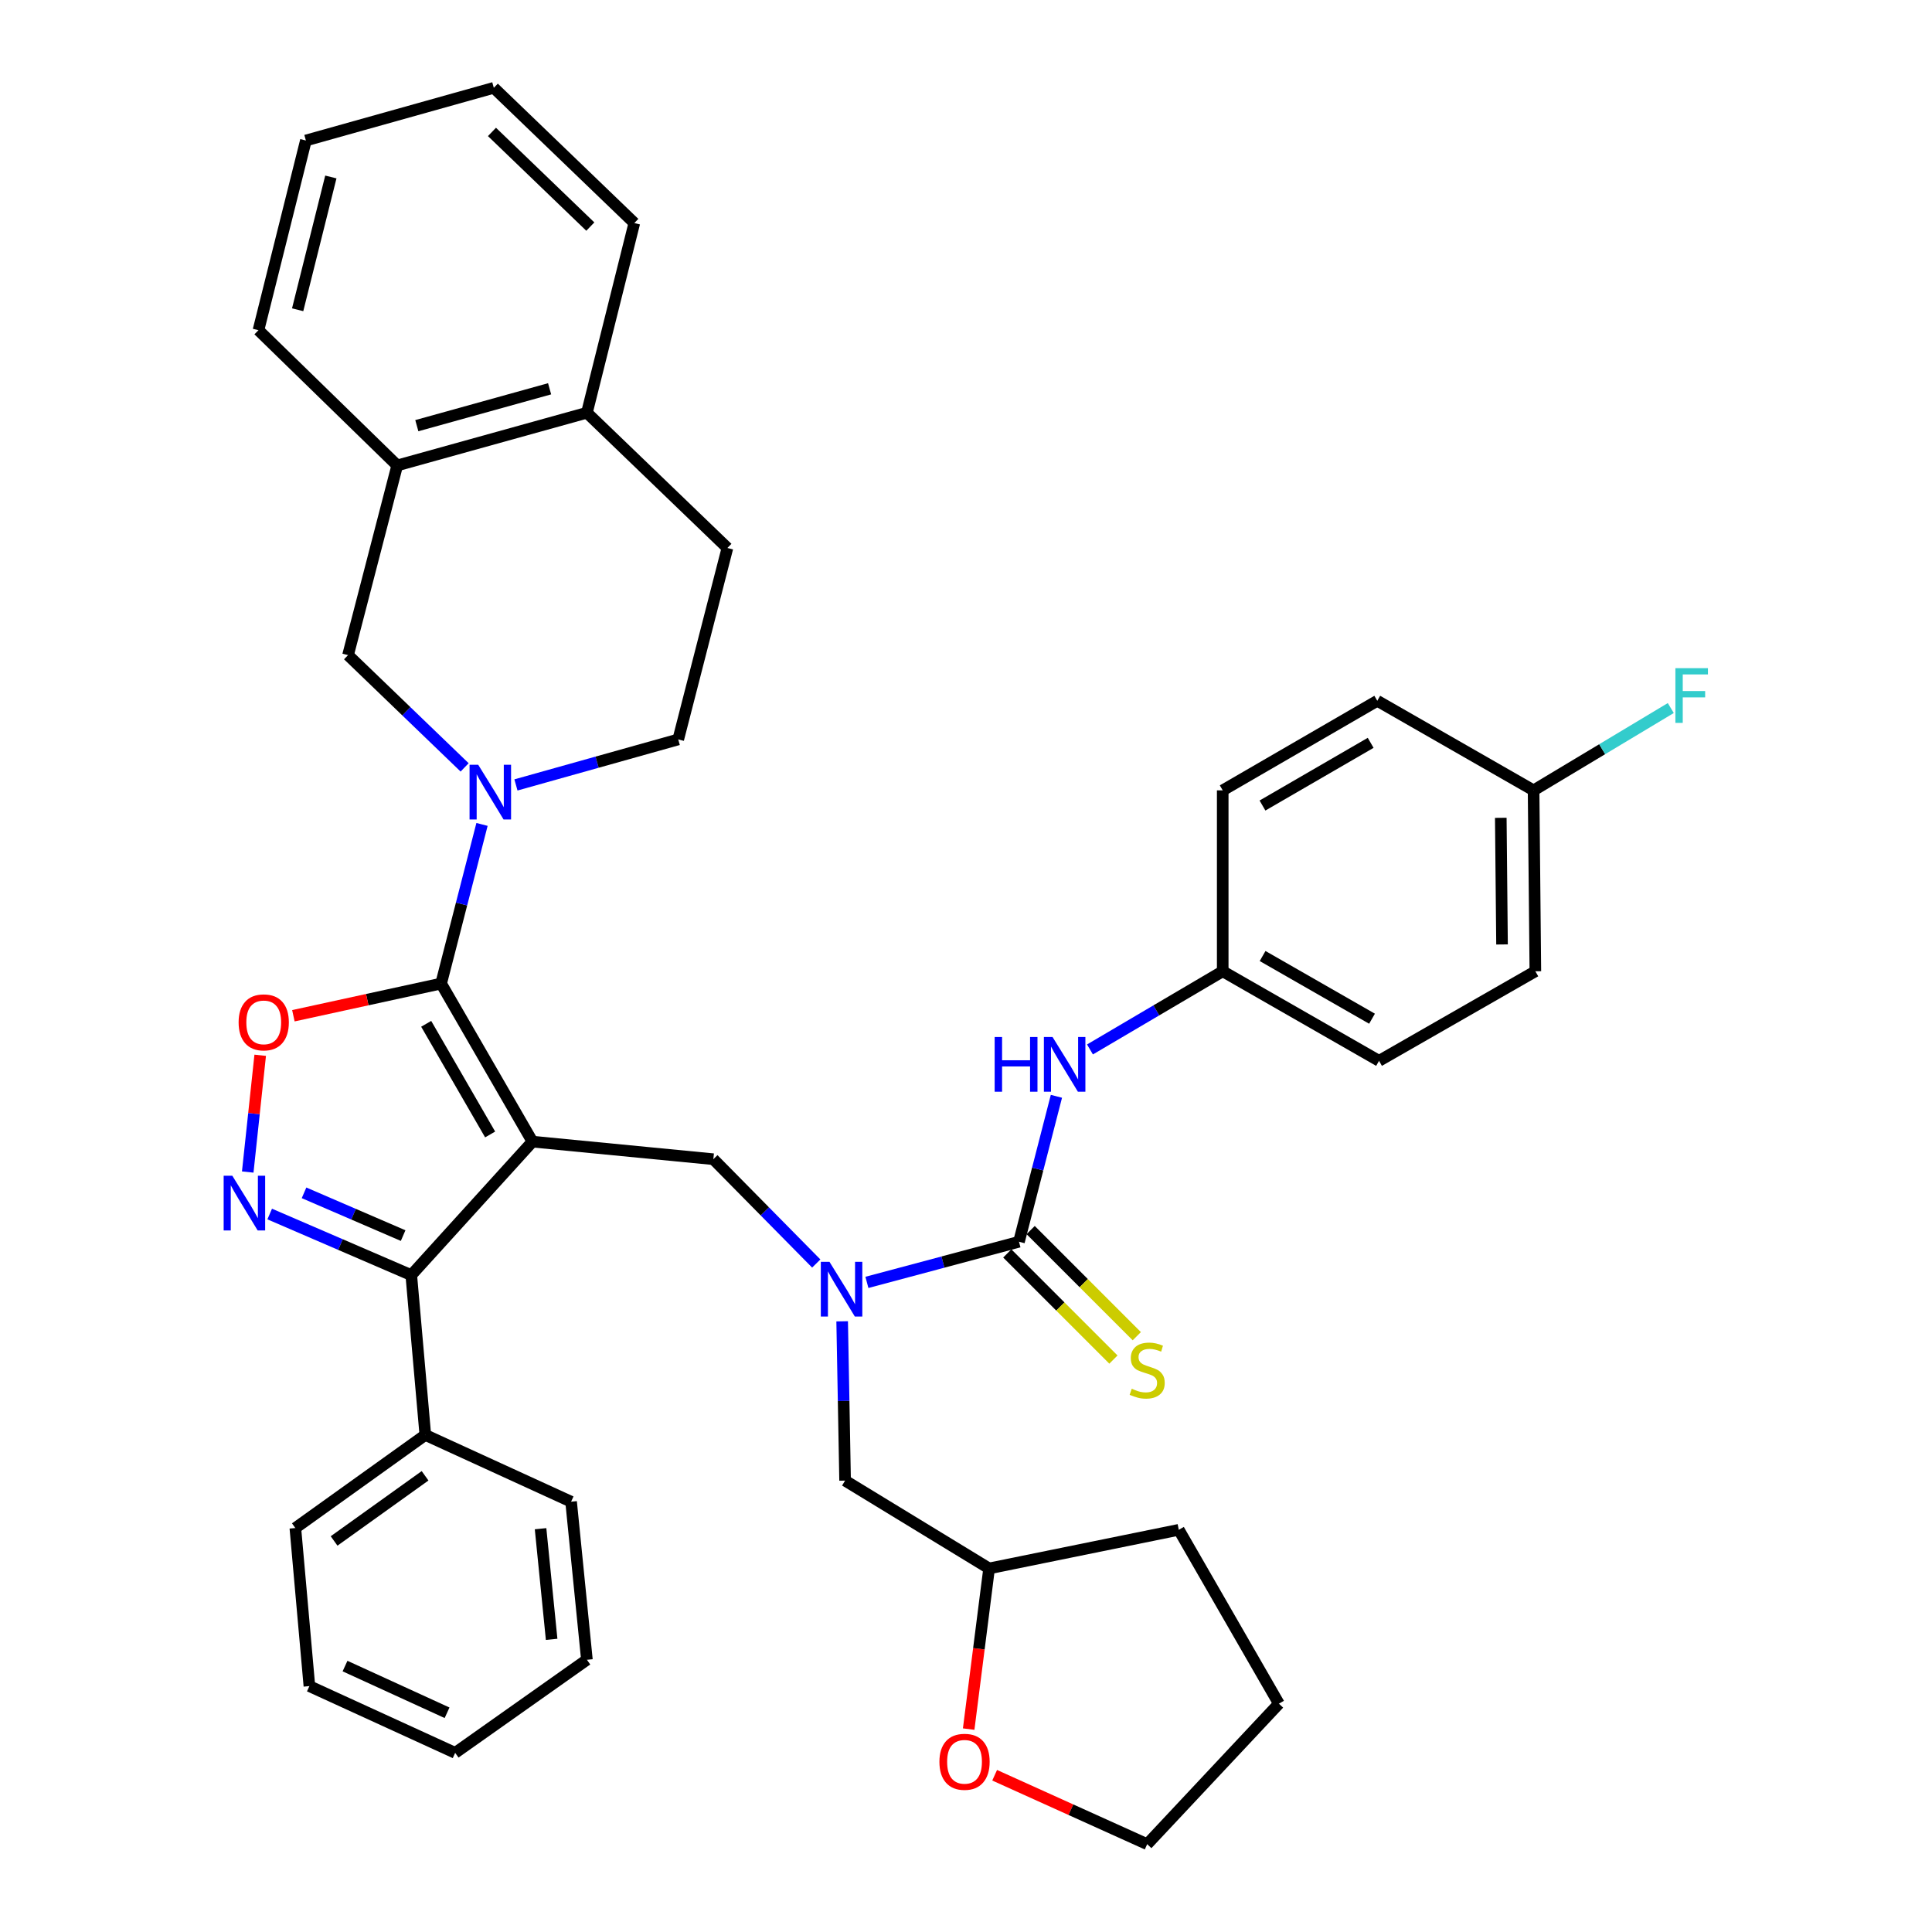 <?xml version='1.0' encoding='iso-8859-1'?>
<svg version='1.1' baseProfile='full'
              xmlns='http://www.w3.org/2000/svg'
                      xmlns:rdkit='http://www.rdkit.org/xml'
                      xmlns:xlink='http://www.w3.org/1999/xlink'
                  xml:space='preserve'
width='1000px' height='1000px' viewBox='0 0 1000 1000'>
<!-- END OF HEADER -->
<rect style='opacity:1.0;fill:#FFFFFF;stroke:none' width='1000' height='1000' x='0' y='0'> </rect>
<path class='bond-0' d='M 794.695,502.729 L 793.782,409.089' style='fill:none;fill-rule:evenodd;stroke:#000000;stroke-width:6px;stroke-linecap:butt;stroke-linejoin:miter;stroke-opacity:1' />
<path class='bond-0' d='M 777.445,488.85 L 776.806,423.302' style='fill:none;fill-rule:evenodd;stroke:#000000;stroke-width:6px;stroke-linecap:butt;stroke-linejoin:miter;stroke-opacity:1' />
<path class='bond-1' d='M 794.695,502.729 L 713.786,549.087' style='fill:none;fill-rule:evenodd;stroke:#000000;stroke-width:6px;stroke-linecap:butt;stroke-linejoin:miter;stroke-opacity:1' />
<path class='bond-2' d='M 422.493,653.993 L 395.863,626.996' style='fill:none;fill-rule:evenodd;stroke:#0000FF;stroke-width:6px;stroke-linecap:butt;stroke-linejoin:miter;stroke-opacity:1' />
<path class='bond-2' d='M 395.863,626.996 L 369.233,600' style='fill:none;fill-rule:evenodd;stroke:#000000;stroke-width:6px;stroke-linecap:butt;stroke-linejoin:miter;stroke-opacity:1' />
<path class='bond-3' d='M 448.711,663.769 L 488.065,653.248' style='fill:none;fill-rule:evenodd;stroke:#0000FF;stroke-width:6px;stroke-linecap:butt;stroke-linejoin:miter;stroke-opacity:1' />
<path class='bond-3' d='M 488.065,653.248 L 527.419,642.727' style='fill:none;fill-rule:evenodd;stroke:#000000;stroke-width:6px;stroke-linecap:butt;stroke-linejoin:miter;stroke-opacity:1' />
<path class='bond-4' d='M 435.902,683.913 L 436.661,725.138' style='fill:none;fill-rule:evenodd;stroke:#0000FF;stroke-width:6px;stroke-linecap:butt;stroke-linejoin:miter;stroke-opacity:1' />
<path class='bond-4' d='M 436.661,725.138 L 437.421,766.363' style='fill:none;fill-rule:evenodd;stroke:#000000;stroke-width:6px;stroke-linecap:butt;stroke-linejoin:miter;stroke-opacity:1' />
<path class='bond-5' d='M 521.368,648.778 L 548.837,676.246' style='fill:none;fill-rule:evenodd;stroke:#000000;stroke-width:6px;stroke-linecap:butt;stroke-linejoin:miter;stroke-opacity:1' />
<path class='bond-5' d='M 548.837,676.246 L 576.305,703.714' style='fill:none;fill-rule:evenodd;stroke:#CCCC00;stroke-width:6px;stroke-linecap:butt;stroke-linejoin:miter;stroke-opacity:1' />
<path class='bond-5' d='M 533.469,636.676 L 560.938,664.145' style='fill:none;fill-rule:evenodd;stroke:#000000;stroke-width:6px;stroke-linecap:butt;stroke-linejoin:miter;stroke-opacity:1' />
<path class='bond-5' d='M 560.938,664.145 L 588.406,691.613' style='fill:none;fill-rule:evenodd;stroke:#CCCC00;stroke-width:6px;stroke-linecap:butt;stroke-linejoin:miter;stroke-opacity:1' />
<path class='bond-6' d='M 527.419,642.727 L 537.109,605.085' style='fill:none;fill-rule:evenodd;stroke:#000000;stroke-width:6px;stroke-linecap:butt;stroke-linejoin:miter;stroke-opacity:1' />
<path class='bond-6' d='M 537.109,605.085 L 546.799,567.443' style='fill:none;fill-rule:evenodd;stroke:#0000FF;stroke-width:6px;stroke-linecap:butt;stroke-linejoin:miter;stroke-opacity:1' />
<path class='bond-7' d='M 564.169,543.19 L 598.522,522.959' style='fill:none;fill-rule:evenodd;stroke:#0000FF;stroke-width:6px;stroke-linecap:butt;stroke-linejoin:miter;stroke-opacity:1' />
<path class='bond-7' d='M 598.522,522.959 L 632.876,502.729' style='fill:none;fill-rule:evenodd;stroke:#000000;stroke-width:6px;stroke-linecap:butt;stroke-linejoin:miter;stroke-opacity:1' />
<path class='bond-8' d='M 793.782,409.089 L 712.873,362.73' style='fill:none;fill-rule:evenodd;stroke:#000000;stroke-width:6px;stroke-linecap:butt;stroke-linejoin:miter;stroke-opacity:1' />
<path class='bond-9' d='M 793.782,409.089 L 829.29,387.787' style='fill:none;fill-rule:evenodd;stroke:#000000;stroke-width:6px;stroke-linecap:butt;stroke-linejoin:miter;stroke-opacity:1' />
<path class='bond-9' d='M 829.29,387.787 L 864.798,366.484' style='fill:none;fill-rule:evenodd;stroke:#33CCCC;stroke-width:6px;stroke-linecap:butt;stroke-linejoin:miter;stroke-opacity:1' />
<path class='bond-10' d='M 712.873,362.73 L 632.876,409.089' style='fill:none;fill-rule:evenodd;stroke:#000000;stroke-width:6px;stroke-linecap:butt;stroke-linejoin:miter;stroke-opacity:1' />
<path class='bond-10' d='M 709.454,384.491 L 653.457,416.942' style='fill:none;fill-rule:evenodd;stroke:#000000;stroke-width:6px;stroke-linecap:butt;stroke-linejoin:miter;stroke-opacity:1' />
<path class='bond-11' d='M 275.603,590.911 L 228.322,509.089' style='fill:none;fill-rule:evenodd;stroke:#000000;stroke-width:6px;stroke-linecap:butt;stroke-linejoin:miter;stroke-opacity:1' />
<path class='bond-11' d='M 253.693,587.2 L 220.596,529.925' style='fill:none;fill-rule:evenodd;stroke:#000000;stroke-width:6px;stroke-linecap:butt;stroke-linejoin:miter;stroke-opacity:1' />
<path class='bond-12' d='M 275.603,590.911 L 212.872,660.002' style='fill:none;fill-rule:evenodd;stroke:#000000;stroke-width:6px;stroke-linecap:butt;stroke-linejoin:miter;stroke-opacity:1' />
<path class='bond-13' d='M 275.603,590.911 L 369.233,600' style='fill:none;fill-rule:evenodd;stroke:#000000;stroke-width:6px;stroke-linecap:butt;stroke-linejoin:miter;stroke-opacity:1' />
<path class='bond-14' d='M 228.322,509.089 L 190.089,517.419' style='fill:none;fill-rule:evenodd;stroke:#000000;stroke-width:6px;stroke-linecap:butt;stroke-linejoin:miter;stroke-opacity:1' />
<path class='bond-14' d='M 190.089,517.419 L 151.857,525.749' style='fill:none;fill-rule:evenodd;stroke:#FF0000;stroke-width:6px;stroke-linecap:butt;stroke-linejoin:miter;stroke-opacity:1' />
<path class='bond-15' d='M 228.322,509.089 L 238.904,467.904' style='fill:none;fill-rule:evenodd;stroke:#000000;stroke-width:6px;stroke-linecap:butt;stroke-linejoin:miter;stroke-opacity:1' />
<path class='bond-15' d='M 238.904,467.904 L 249.487,426.719' style='fill:none;fill-rule:evenodd;stroke:#0000FF;stroke-width:6px;stroke-linecap:butt;stroke-linejoin:miter;stroke-opacity:1' />
<path class='bond-16' d='M 134.679,546.207 L 131.451,576.423' style='fill:none;fill-rule:evenodd;stroke:#FF0000;stroke-width:6px;stroke-linecap:butt;stroke-linejoin:miter;stroke-opacity:1' />
<path class='bond-16' d='M 131.451,576.423 L 128.224,606.639' style='fill:none;fill-rule:evenodd;stroke:#0000FF;stroke-width:6px;stroke-linecap:butt;stroke-linejoin:miter;stroke-opacity:1' />
<path class='bond-17' d='M 139.597,628.374 L 176.234,644.188' style='fill:none;fill-rule:evenodd;stroke:#0000FF;stroke-width:6px;stroke-linecap:butt;stroke-linejoin:miter;stroke-opacity:1' />
<path class='bond-17' d='M 176.234,644.188 L 212.872,660.002' style='fill:none;fill-rule:evenodd;stroke:#000000;stroke-width:6px;stroke-linecap:butt;stroke-linejoin:miter;stroke-opacity:1' />
<path class='bond-17' d='M 157.37,617.406 L 183.017,628.476' style='fill:none;fill-rule:evenodd;stroke:#0000FF;stroke-width:6px;stroke-linecap:butt;stroke-linejoin:miter;stroke-opacity:1' />
<path class='bond-17' d='M 183.017,628.476 L 208.663,639.546' style='fill:none;fill-rule:evenodd;stroke:#000000;stroke-width:6px;stroke-linecap:butt;stroke-linejoin:miter;stroke-opacity:1' />
<path class='bond-18' d='M 212.872,660.002 L 220.145,742.727' style='fill:none;fill-rule:evenodd;stroke:#000000;stroke-width:6px;stroke-linecap:butt;stroke-linejoin:miter;stroke-opacity:1' />
<path class='bond-19' d='M 501.381,894.978 L 506.67,853.398' style='fill:none;fill-rule:evenodd;stroke:#FF0000;stroke-width:6px;stroke-linecap:butt;stroke-linejoin:miter;stroke-opacity:1' />
<path class='bond-19' d='M 506.67,853.398 L 511.96,811.818' style='fill:none;fill-rule:evenodd;stroke:#000000;stroke-width:6px;stroke-linecap:butt;stroke-linejoin:miter;stroke-opacity:1' />
<path class='bond-20' d='M 514.832,918.866 L 554.307,936.706' style='fill:none;fill-rule:evenodd;stroke:#FF0000;stroke-width:6px;stroke-linecap:butt;stroke-linejoin:miter;stroke-opacity:1' />
<path class='bond-20' d='M 554.307,936.706 L 593.781,954.545' style='fill:none;fill-rule:evenodd;stroke:#000000;stroke-width:6px;stroke-linecap:butt;stroke-linejoin:miter;stroke-opacity:1' />
<path class='bond-21' d='M 511.96,811.818 L 437.421,766.363' style='fill:none;fill-rule:evenodd;stroke:#000000;stroke-width:6px;stroke-linecap:butt;stroke-linejoin:miter;stroke-opacity:1' />
<path class='bond-22' d='M 511.96,811.818 L 610.144,791.824' style='fill:none;fill-rule:evenodd;stroke:#000000;stroke-width:6px;stroke-linecap:butt;stroke-linejoin:miter;stroke-opacity:1' />
<path class='bond-23' d='M 593.781,954.545 L 661.96,881.822' style='fill:none;fill-rule:evenodd;stroke:#000000;stroke-width:6px;stroke-linecap:butt;stroke-linejoin:miter;stroke-opacity:1' />
<path class='bond-24' d='M 205.599,240.91 L 180.147,339.095' style='fill:none;fill-rule:evenodd;stroke:#000000;stroke-width:6px;stroke-linecap:butt;stroke-linejoin:miter;stroke-opacity:1' />
<path class='bond-25' d='M 205.599,240.91 L 133.779,170.906' style='fill:none;fill-rule:evenodd;stroke:#000000;stroke-width:6px;stroke-linecap:butt;stroke-linejoin:miter;stroke-opacity:1' />
<path class='bond-26' d='M 205.599,240.91 L 303.783,213.633' style='fill:none;fill-rule:evenodd;stroke:#000000;stroke-width:6px;stroke-linecap:butt;stroke-linejoin:miter;stroke-opacity:1' />
<path class='bond-26' d='M 215.745,220.33 L 284.474,201.236' style='fill:none;fill-rule:evenodd;stroke:#000000;stroke-width:6px;stroke-linecap:butt;stroke-linejoin:miter;stroke-opacity:1' />
<path class='bond-27' d='M 240.487,397.199 L 210.317,368.147' style='fill:none;fill-rule:evenodd;stroke:#0000FF;stroke-width:6px;stroke-linecap:butt;stroke-linejoin:miter;stroke-opacity:1' />
<path class='bond-27' d='M 210.317,368.147 L 180.147,339.095' style='fill:none;fill-rule:evenodd;stroke:#000000;stroke-width:6px;stroke-linecap:butt;stroke-linejoin:miter;stroke-opacity:1' />
<path class='bond-28' d='M 267.048,406.282 L 309.051,394.503' style='fill:none;fill-rule:evenodd;stroke:#0000FF;stroke-width:6px;stroke-linecap:butt;stroke-linejoin:miter;stroke-opacity:1' />
<path class='bond-28' d='M 309.051,394.503 L 351.054,382.725' style='fill:none;fill-rule:evenodd;stroke:#000000;stroke-width:6px;stroke-linecap:butt;stroke-linejoin:miter;stroke-opacity:1' />
<path class='bond-29' d='M 303.783,213.633 L 376.506,283.637' style='fill:none;fill-rule:evenodd;stroke:#000000;stroke-width:6px;stroke-linecap:butt;stroke-linejoin:miter;stroke-opacity:1' />
<path class='bond-30' d='M 303.783,213.633 L 328.322,115.449' style='fill:none;fill-rule:evenodd;stroke:#000000;stroke-width:6px;stroke-linecap:butt;stroke-linejoin:miter;stroke-opacity:1' />
<path class='bond-31' d='M 220.145,742.727 L 152.87,790.911' style='fill:none;fill-rule:evenodd;stroke:#000000;stroke-width:6px;stroke-linecap:butt;stroke-linejoin:miter;stroke-opacity:1' />
<path class='bond-31' d='M 220.019,763.868 L 172.926,797.597' style='fill:none;fill-rule:evenodd;stroke:#000000;stroke-width:6px;stroke-linecap:butt;stroke-linejoin:miter;stroke-opacity:1' />
<path class='bond-32' d='M 220.145,742.727 L 295.597,777.278' style='fill:none;fill-rule:evenodd;stroke:#000000;stroke-width:6px;stroke-linecap:butt;stroke-linejoin:miter;stroke-opacity:1' />
<path class='bond-33' d='M 152.87,790.911 L 160.143,872.733' style='fill:none;fill-rule:evenodd;stroke:#000000;stroke-width:6px;stroke-linecap:butt;stroke-linejoin:miter;stroke-opacity:1' />
<path class='bond-34' d='M 160.143,872.733 L 235.595,907.274' style='fill:none;fill-rule:evenodd;stroke:#000000;stroke-width:6px;stroke-linecap:butt;stroke-linejoin:miter;stroke-opacity:1' />
<path class='bond-34' d='M 178.584,862.354 L 231.4,886.532' style='fill:none;fill-rule:evenodd;stroke:#000000;stroke-width:6px;stroke-linecap:butt;stroke-linejoin:miter;stroke-opacity:1' />
<path class='bond-35' d='M 235.595,907.274 L 303.783,859.09' style='fill:none;fill-rule:evenodd;stroke:#000000;stroke-width:6px;stroke-linecap:butt;stroke-linejoin:miter;stroke-opacity:1' />
<path class='bond-36' d='M 303.783,859.09 L 295.597,777.278' style='fill:none;fill-rule:evenodd;stroke:#000000;stroke-width:6px;stroke-linecap:butt;stroke-linejoin:miter;stroke-opacity:1' />
<path class='bond-36' d='M 285.526,848.522 L 279.796,791.253' style='fill:none;fill-rule:evenodd;stroke:#000000;stroke-width:6px;stroke-linecap:butt;stroke-linejoin:miter;stroke-opacity:1' />
<path class='bond-37' d='M 351.054,382.725 L 376.506,283.637' style='fill:none;fill-rule:evenodd;stroke:#000000;stroke-width:6px;stroke-linecap:butt;stroke-linejoin:miter;stroke-opacity:1' />
<path class='bond-38' d='M 133.779,170.906 L 158.327,72.722' style='fill:none;fill-rule:evenodd;stroke:#000000;stroke-width:6px;stroke-linecap:butt;stroke-linejoin:miter;stroke-opacity:1' />
<path class='bond-38' d='M 154.063,160.33 L 171.247,91.601' style='fill:none;fill-rule:evenodd;stroke:#000000;stroke-width:6px;stroke-linecap:butt;stroke-linejoin:miter;stroke-opacity:1' />
<path class='bond-39' d='M 328.322,115.449 L 255.599,45.455' style='fill:none;fill-rule:evenodd;stroke:#000000;stroke-width:6px;stroke-linecap:butt;stroke-linejoin:miter;stroke-opacity:1' />
<path class='bond-39' d='M 305.546,117.28 L 254.64,68.284' style='fill:none;fill-rule:evenodd;stroke:#000000;stroke-width:6px;stroke-linecap:butt;stroke-linejoin:miter;stroke-opacity:1' />
<path class='bond-40' d='M 255.599,45.455 L 158.327,72.722' style='fill:none;fill-rule:evenodd;stroke:#000000;stroke-width:6px;stroke-linecap:butt;stroke-linejoin:miter;stroke-opacity:1' />
<path class='bond-41' d='M 610.144,791.824 L 661.96,881.822' style='fill:none;fill-rule:evenodd;stroke:#000000;stroke-width:6px;stroke-linecap:butt;stroke-linejoin:miter;stroke-opacity:1' />
<path class='bond-42' d='M 632.876,409.089 L 632.876,502.729' style='fill:none;fill-rule:evenodd;stroke:#000000;stroke-width:6px;stroke-linecap:butt;stroke-linejoin:miter;stroke-opacity:1' />
<path class='bond-43' d='M 632.876,502.729 L 713.786,549.087' style='fill:none;fill-rule:evenodd;stroke:#000000;stroke-width:6px;stroke-linecap:butt;stroke-linejoin:miter;stroke-opacity:1' />
<path class='bond-43' d='M 653.521,494.834 L 710.157,527.285' style='fill:none;fill-rule:evenodd;stroke:#000000;stroke-width:6px;stroke-linecap:butt;stroke-linejoin:miter;stroke-opacity:1' />
<path  class='atom-1' d='M 429.335 653.115
L 438.615 668.115
Q 439.535 669.595, 441.015 672.275
Q 442.495 674.955, 442.575 675.115
L 442.575 653.115
L 446.335 653.115
L 446.335 681.435
L 442.455 681.435
L 432.495 665.035
Q 431.335 663.115, 430.095 660.915
Q 428.895 658.715, 428.535 658.035
L 428.535 681.435
L 424.855 681.435
L 424.855 653.115
L 429.335 653.115
' fill='#0000FF'/>
<path  class='atom-3' d='M 585.781 718.81
Q 586.101 718.93, 587.421 719.49
Q 588.741 720.05, 590.181 720.41
Q 591.661 720.73, 593.101 720.73
Q 595.781 720.73, 597.341 719.45
Q 598.901 718.13, 598.901 715.85
Q 598.901 714.29, 598.101 713.33
Q 597.341 712.37, 596.141 711.85
Q 594.941 711.33, 592.941 710.73
Q 590.421 709.97, 588.901 709.25
Q 587.421 708.53, 586.341 707.01
Q 585.301 705.49, 585.301 702.93
Q 585.301 699.37, 587.701 697.17
Q 590.141 694.97, 594.941 694.97
Q 598.221 694.97, 601.941 696.53
L 601.021 699.61
Q 597.621 698.21, 595.061 698.21
Q 592.301 698.21, 590.781 699.37
Q 589.261 700.49, 589.301 702.45
Q 589.301 703.97, 590.061 704.89
Q 590.861 705.81, 591.981 706.33
Q 593.141 706.85, 595.061 707.45
Q 597.621 708.25, 599.141 709.05
Q 600.661 709.85, 601.741 711.49
Q 602.861 713.09, 602.861 715.85
Q 602.861 719.77, 600.221 721.89
Q 597.621 723.97, 593.261 723.97
Q 590.741 723.97, 588.821 723.41
Q 586.941 722.89, 584.701 721.97
L 585.781 718.81
' fill='#CCCC00'/>
<path  class='atom-4' d='M 514.835 536.753
L 518.675 536.753
L 518.675 548.793
L 533.155 548.793
L 533.155 536.753
L 536.995 536.753
L 536.995 565.073
L 533.155 565.073
L 533.155 551.993
L 518.675 551.993
L 518.675 565.073
L 514.835 565.073
L 514.835 536.753
' fill='#0000FF'/>
<path  class='atom-4' d='M 544.795 536.753
L 554.075 551.753
Q 554.995 553.233, 556.475 555.913
Q 557.955 558.593, 558.035 558.753
L 558.035 536.753
L 561.795 536.753
L 561.795 565.073
L 557.915 565.073
L 547.955 548.673
Q 546.795 546.753, 545.555 544.553
Q 544.355 542.353, 543.995 541.673
L 543.995 565.073
L 540.315 565.073
L 540.315 536.753
L 544.795 536.753
' fill='#0000FF'/>
<path  class='atom-9' d='M 123.507 529.173
Q 123.507 522.373, 126.867 518.573
Q 130.227 514.773, 136.507 514.773
Q 142.787 514.773, 146.147 518.573
Q 149.507 522.373, 149.507 529.173
Q 149.507 536.053, 146.107 539.973
Q 142.707 543.853, 136.507 543.853
Q 130.267 543.853, 126.867 539.973
Q 123.507 536.093, 123.507 529.173
M 136.507 540.653
Q 140.827 540.653, 143.147 537.773
Q 145.507 534.853, 145.507 529.173
Q 145.507 523.613, 143.147 520.813
Q 140.827 517.973, 136.507 517.973
Q 132.187 517.973, 129.827 520.773
Q 127.507 523.573, 127.507 529.173
Q 127.507 534.893, 129.827 537.773
Q 132.187 540.653, 136.507 540.653
' fill='#FF0000'/>
<path  class='atom-10' d='M 120.245 608.563
L 129.525 623.563
Q 130.445 625.043, 131.925 627.723
Q 133.405 630.403, 133.485 630.563
L 133.485 608.563
L 137.245 608.563
L 137.245 636.883
L 133.365 636.883
L 123.405 620.483
Q 122.245 618.563, 121.005 616.363
Q 119.805 614.163, 119.445 613.483
L 119.445 636.883
L 115.765 636.883
L 115.765 608.563
L 120.245 608.563
' fill='#0000FF'/>
<path  class='atom-12' d='M 486.239 911.899
Q 486.239 905.099, 489.599 901.299
Q 492.959 897.499, 499.239 897.499
Q 505.519 897.499, 508.879 901.299
Q 512.239 905.099, 512.239 911.899
Q 512.239 918.779, 508.839 922.699
Q 505.439 926.579, 499.239 926.579
Q 492.999 926.579, 489.599 922.699
Q 486.239 918.819, 486.239 911.899
M 499.239 923.379
Q 503.559 923.379, 505.879 920.499
Q 508.239 917.579, 508.239 911.899
Q 508.239 906.339, 505.879 903.539
Q 503.559 900.699, 499.239 900.699
Q 494.919 900.699, 492.559 903.499
Q 490.239 906.299, 490.239 911.899
Q 490.239 917.619, 492.559 920.499
Q 494.919 923.379, 499.239 923.379
' fill='#FF0000'/>
<path  class='atom-17' d='M 247.523 395.842
L 256.803 410.842
Q 257.723 412.322, 259.203 415.002
Q 260.683 417.682, 260.763 417.842
L 260.763 395.842
L 264.523 395.842
L 264.523 424.162
L 260.643 424.162
L 250.683 407.762
Q 249.523 405.842, 248.283 403.642
Q 247.083 401.442, 246.723 400.762
L 246.723 424.162
L 243.043 424.162
L 243.043 395.842
L 247.523 395.842
' fill='#0000FF'/>
<path  class='atom-38' d='M 867.184 345.842
L 884.024 345.842
L 884.024 349.082
L 870.984 349.082
L 870.984 357.682
L 882.584 357.682
L 882.584 360.962
L 870.984 360.962
L 870.984 374.162
L 867.184 374.162
L 867.184 345.842
' fill='#33CCCC'/>
</svg>
